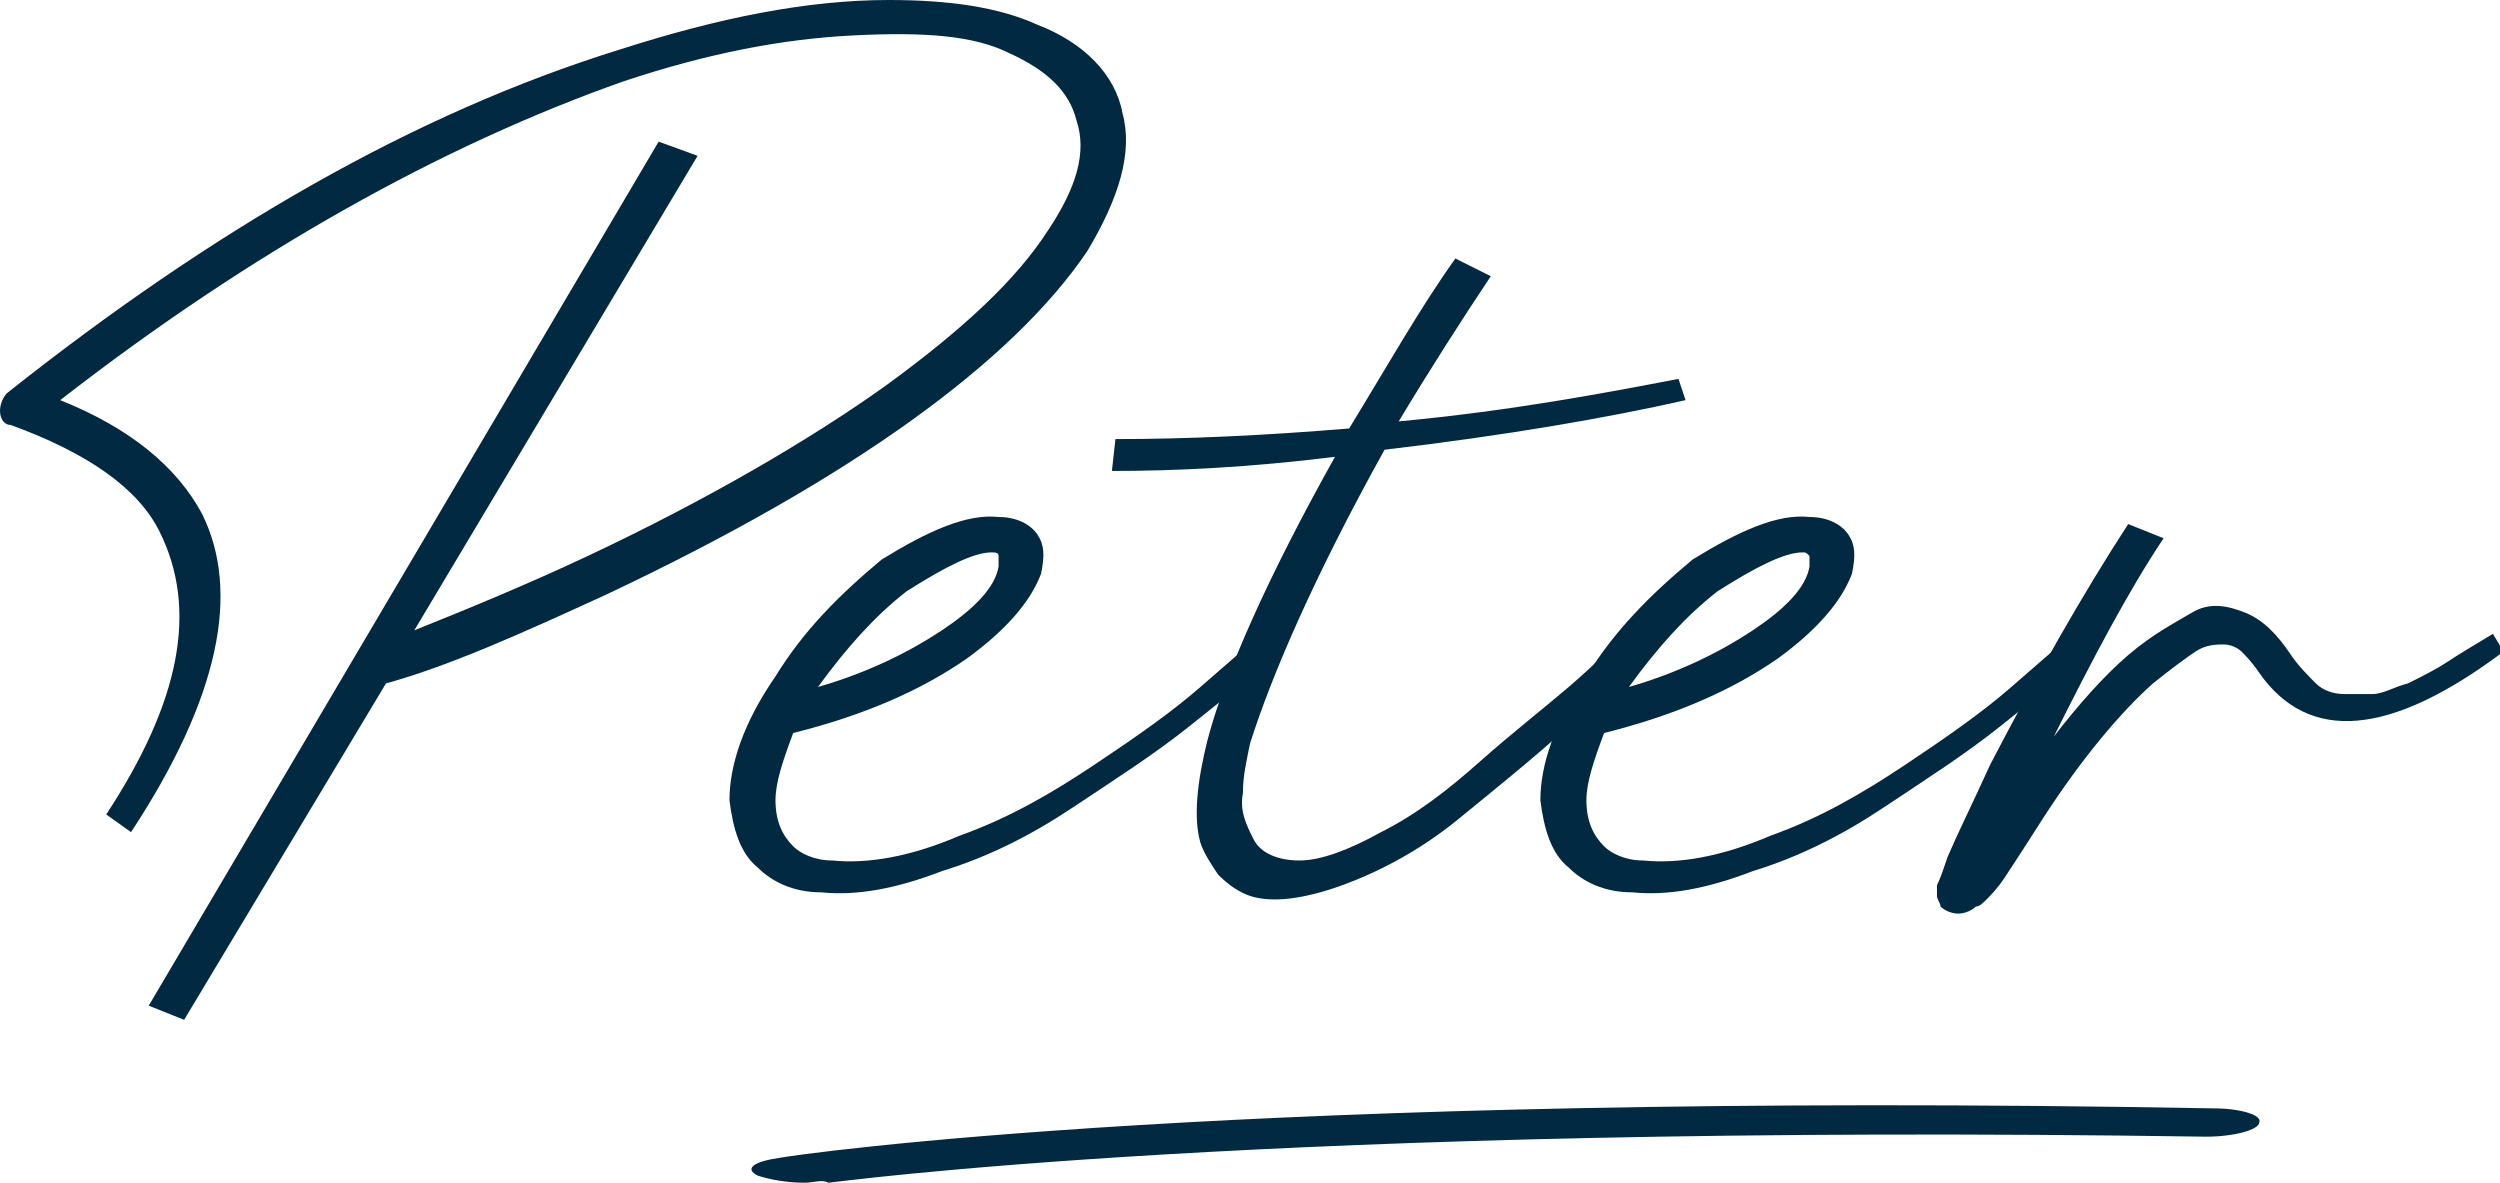 <?xml version="1.0" encoding="utf-8"?>
<!-- Generator: Adobe Illustrator 26.3.1, SVG Export Plug-In . SVG Version: 6.00 Build 0)  -->
<svg version="1.1" id="Layer_1" xmlns="http://www.w3.org/2000/svg" xmlns:xlink="http://www.w3.org/1999/xlink" x="0px" y="0px"
	 viewBox="0 0 70.6 33.4" style="enable-background:new 0 0 70.6 33.4;" xml:space="preserve">
<style type="text/css">
	.st0{fill:#012941;}
</style>
<g>
	<g>
		<path class="st0" d="M25.1,0c1.7,0,3.1,0.2,4.2,0.7c1.3,0.5,2.2,1.4,2.4,2.5c0.3,1.1-0.1,2.4-1,3.9c-2.1,3.1-6.6,6.4-13.6,9.7
			c-2.4,1.1-4.4,2-6.2,2.5l-5.7,9.5l-1-0.4L18.6,4l1.1,0.4l-8,13.4c1.5-0.6,3.2-1.3,4.9-2.1c3.4-1.6,6.3-3.3,8.4-4.8
			c2.2-1.6,3.7-3,4.6-4.4c0.8-1.2,1.1-2.2,0.8-3.1c-0.2-0.8-0.8-1.4-1.9-1.9c-1-0.5-2.4-0.6-4.4-0.5c-2,0.1-4.1,0.5-6.5,1.3
			C12.5,4.1,7.1,7.1,1.7,11.3c2,0.8,3.3,1.9,4,3.2c1.1,2.2,0.5,5.2-2,9L3,23c2.1-3.2,2.6-5.8,1.5-8c-0.6-1.2-2-2.2-4.2-3
			C0.1,12,0,11.8,0,11.6c0-0.2,0.1-0.4,0.2-0.5C6,6.5,11.7,3.2,17.5,1.4C20.3,0.5,22.8,0,25.1,0z"/>
		<path class="st0" d="M28.2,14.6c0.5,0,0.9,0.2,1.1,0.5c0.2,0.3,0.2,0.6,0.1,1.1c-0.3,0.8-1,1.6-2.1,2.4c-1.3,0.9-2.9,1.6-4.9,2.1
			c-0.3,0.8-0.5,1.4-0.5,1.9c0,0.6,0.2,1,0.5,1.3c0.2,0.2,0.6,0.4,1.1,0.4c1,0.1,2.2-0.1,3.6-0.7c1.4-0.5,2.6-1.2,3.8-2
			c1.2-0.8,2.2-1.5,3-2.2c0.8-0.7,1.4-1.2,1.8-1.6l0.6,0.4c-0.8,0.8-1.7,1.5-2.7,2.3c-1,0.8-2.1,1.5-3.3,2.3
			c-1.2,0.8-2.4,1.4-3.7,1.8c-1.3,0.5-2.4,0.7-3.4,0.6c-0.8,0-1.4-0.3-1.8-0.7c-0.5-0.4-0.7-1.1-0.8-1.9c0-1,0.4-2.2,1.3-3.5
			c0.8-1.3,1.8-2.3,3-3.3l0,0C26.2,15,27.3,14.5,28.2,14.6z M28,15.6c-0.5,0-1.3,0.4-2.4,1.1l0,0c-0.9,0.7-1.7,1.6-2.5,2.7
			c1.4-0.4,2.6-1,3.5-1.6c0.9-0.6,1.5-1.2,1.6-1.8c0-0.2,0-0.3,0-0.3C28.2,15.6,28.1,15.6,28,15.6z"/>
		<path class="st0" d="M41.1,7.3l1,0.5c-0.8,1.2-1.7,2.6-2.6,4.1c3.2-0.3,5.8-0.8,7.9-1.2l0.2,0.6c-2.2,0.5-5.1,1-8.5,1.4
			c-2,3.6-3.2,6.4-3.8,8.3c-0.1,0.5-0.2,0.9-0.2,1.4c-0.1,0.5,0.1,0.9,0.3,1.3s0.7,0.6,1.3,0.6c0.6,0,1.4-0.3,2.3-0.8
			c1-0.5,1.9-1.2,2.8-2c0.9-0.8,1.8-1.5,2.5-2.1s1.3-1.2,1.7-1.6l0.5,0.4c-0.6,0.7-1.4,1.5-2.3,2.4c-1,0.9-2,1.7-3.1,2.6
			C40.1,24,39,24.6,37.9,25c-1.1,0.4-2,0.5-2.6,0.3c-0.3-0.1-0.6-0.3-0.9-0.6c-0.2-0.3-0.4-0.6-0.5-0.9c-0.2-0.7-0.1-1.7,0.2-2.9
			c0.5-1.9,1.7-4.6,3.6-8c-2.4,0.3-4.5,0.4-6.3,0.4l0.1-0.9c2,0,4.2-0.1,6.6-0.3C39.2,10.3,40.1,8.7,41.1,7.3z"/>
		<path class="st0" d="M51.1,14.6c0.5,0,0.9,0.2,1.1,0.5c0.2,0.3,0.2,0.6,0.1,1.1c-0.3,0.8-1,1.6-2.1,2.4c-1.3,0.9-2.9,1.6-4.9,2.1
			c-0.3,0.8-0.5,1.4-0.5,1.9c0,0.6,0.2,1,0.5,1.3c0.2,0.2,0.6,0.4,1.1,0.4c1,0.1,2.2-0.1,3.6-0.7c1.4-0.5,2.6-1.2,3.8-2
			c1.2-0.8,2.2-1.5,3-2.2s1.4-1.2,1.8-1.6l0.6,0.4c-0.8,0.8-1.7,1.5-2.7,2.3c-1,0.8-2.1,1.5-3.3,2.3c-1.2,0.8-2.4,1.4-3.7,1.8
			c-1.3,0.5-2.4,0.7-3.4,0.6c-0.8,0-1.4-0.3-1.8-0.7c-0.5-0.4-0.7-1.1-0.8-1.9c0-1,0.4-2.2,1.3-3.5c0.8-1.3,1.8-2.3,3-3.3l0,0
			C49.1,15,50.2,14.5,51.1,14.6z M50.9,15.6c-0.5,0-1.3,0.4-2.4,1.1l0,0c-0.9,0.7-1.7,1.6-2.5,2.7c1.4-0.4,2.6-1,3.5-1.6
			c0.9-0.6,1.5-1.2,1.6-1.8c0-0.2,0-0.3,0-0.3C51,15.6,51,15.6,50.9,15.6z"/>
		<path class="st0" d="M60.1,14.8l1,0.4c-1,1.5-2,3.4-3.1,5.6c0.7-0.9,1.4-1.7,2.1-2.3c0.7-0.6,1.3-0.9,1.8-1.2s1-0.2,1.5,0
			c0.5,0.2,0.9,0.6,1.3,1.2c0.2,0.3,0.5,0.6,0.7,0.8c0.2,0.2,0.5,0.3,0.8,0.3c0.3,0,0.6,0,0.8,0c0.3,0,0.6-0.2,1-0.3
			c0.4-0.2,0.8-0.4,1.1-0.6c0.3-0.2,0.8-0.5,1.3-0.8l0.3,0.5c-3.2,2.4-5.5,2.6-6.9,0.6c-0.2-0.3-0.4-0.5-0.5-0.6
			c-0.1-0.1-0.3-0.2-0.5-0.2c-0.2,0-0.5,0-0.8,0.2c-0.3,0.2-0.7,0.5-1.2,0.9c-0.9,0.8-2,2.1-3.1,3.8c-0.7,1.1-1.1,1.7-1.1,1.7
			c-0.2,0.3-0.4,0.5-0.5,0.6c-0.1,0.1-0.2,0.2-0.3,0.2c-0.1,0.1-0.3,0.2-0.5,0.2h0c-0.2,0-0.4-0.1-0.5-0.2c0-0.1-0.1-0.2-0.1-0.3
			c0-0.1,0-0.2,0-0.3c0.1-0.2,0.2-0.5,0.3-0.8c0.3-0.7,0.7-1.5,1.2-2.6C57.5,19.1,58.8,16.8,60.1,14.8z"/>
	</g>
	<path class="st0" d="M22.7,33.4c-0.5,0-1-0.1-1.3-0.2c-0.4-0.2-0.1-0.4,0.6-0.5c0.5-0.1,13-1.9,40.5-1.4c0.8,0,1.4,0.2,1.3,0.4
		c0,0.2-0.7,0.4-1.5,0.4c-26.6-0.4-38.8,1.3-38.9,1.3C23.2,33.3,23,33.4,22.7,33.4z"/>
</g>
</svg>
